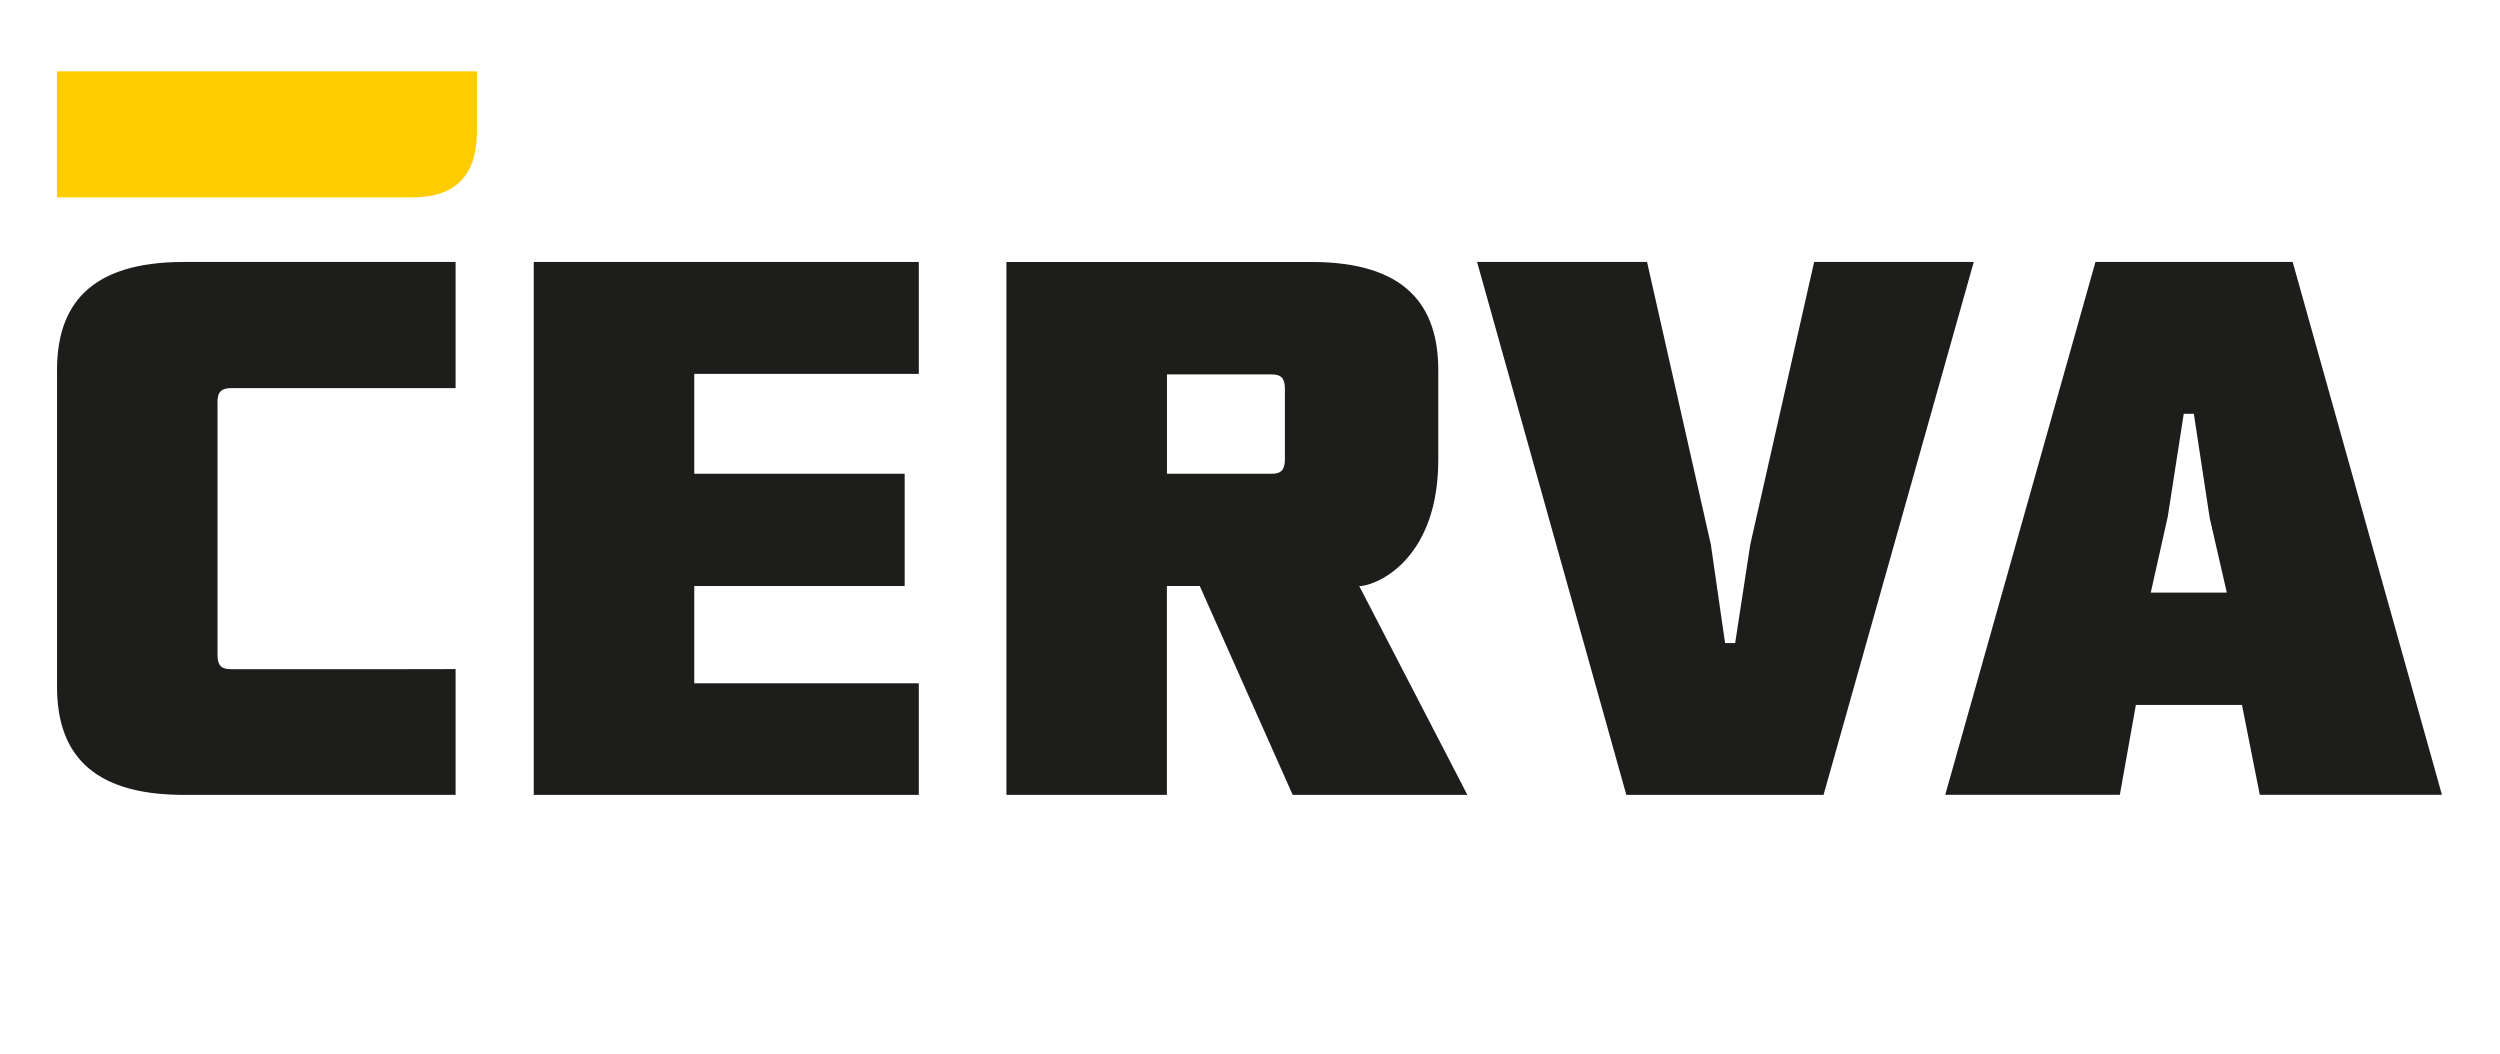 <svg xmlns="http://www.w3.org/2000/svg" xmlns:xlink="http://www.w3.org/1999/xlink" xmlns:xodm="http://www.corel.com/coreldraw/odm/2003" xml:space="preserve" width="299px" height="126px" style="shape-rendering:geometricPrecision; text-rendering:geometricPrecision; image-rendering:optimizeQuality; fill-rule:evenodd; clip-rule:evenodd" viewBox="0 0 291.93 123"> <defs>  <style type="text/css">   <![CDATA[    .fil2 {fill:none}    .fil0 {fill:#1D1D1B;fill-rule:nonzero}    .fil1 {fill:#FFCC00;fill-rule:nonzero}   ]]>  </style> </defs> <g id="Layer_x0020_1">    <g id="_2536304794816">   <polygon class="fil0" points="62.33,30.58 62.33,92.81 107.29,92.81 107.29,79.78 81.07,79.78 81.07,68.42 105.64,68.42 105.64,55.31 81.07,55.31 81.07,43.65 107.29,43.65 107.29,30.58 "></polygon>   <path class="fil0" d="M171.35 92.81l-20.4 0 -10.85 -24.39 -3.84 0 0 24.39 -18.74 0 0 -62.23 35.62 0c11.08,0 14.81,5.16 14.81,12.62l0 10.49c0,11.11 -6.55,14.45 -9.01,14.73l-0.22 0 12.63 24.39 0 0zm-35.08 -49.1l0 11.6 12.23 0c1.09,0 1.54,-0.44 1.54,-1.69l0 -8.22c0,-1.24 -0.44,-1.69 -1.54,-1.69l-12.23 0z"></path>   <polygon class="fil0" points="211.84,30.58 204.38,63.59 202.62,75.08 201.44,75.08 199.78,63.58 192.33,30.58 172.48,30.58 189.91,92.81 212.94,92.81 230.48,30.58 "></polygon>   <path class="fil0" d="M244.69 30.58l-17.54 62.22 20.39 0 1.87 -10.49 12.39 0 2.08 10.49 21.27 0 -17.43 -62.22 -23.02 0 -0.01 0 0 0zm8.42 29.89l1.89 -12.16 1.18 0 1.85 12.16 2 8.72 -8.88 0 1.95 -8.72 0.01 0 0 0z"></path>   <g>    <path class="fil0" d="M25.4 47l0 29.45c0,1.24 0.44,1.68 1.53,1.68l20.46 0c2.22,0 4.17,-0.01 5.81,-0.01l0 14.69 -31.75 0c-11.07,0 -14.79,-5.16 -14.79,-12.63l0 -36.98c0,-7.47 3.72,-12.62 14.79,-12.62l31.75 0 0 14.73c-1.55,0 -3.72,0 -5.81,0l-20.35 0c-1.21,0 -1.65,0.45 -1.65,1.69l0.01 0 0 0zm0 0l0 0 0 0z"></path>   </g>   <path class="fil1" d="M6.65 23.04l41.46 0c5.17,0 7.58,-2.63 7.58,-7.7l0 -7.02 -49.04 0 0 14.72 0 0z"></path>  </g>  <rect class="fil2" width="291.93" height="123"></rect> </g></svg>